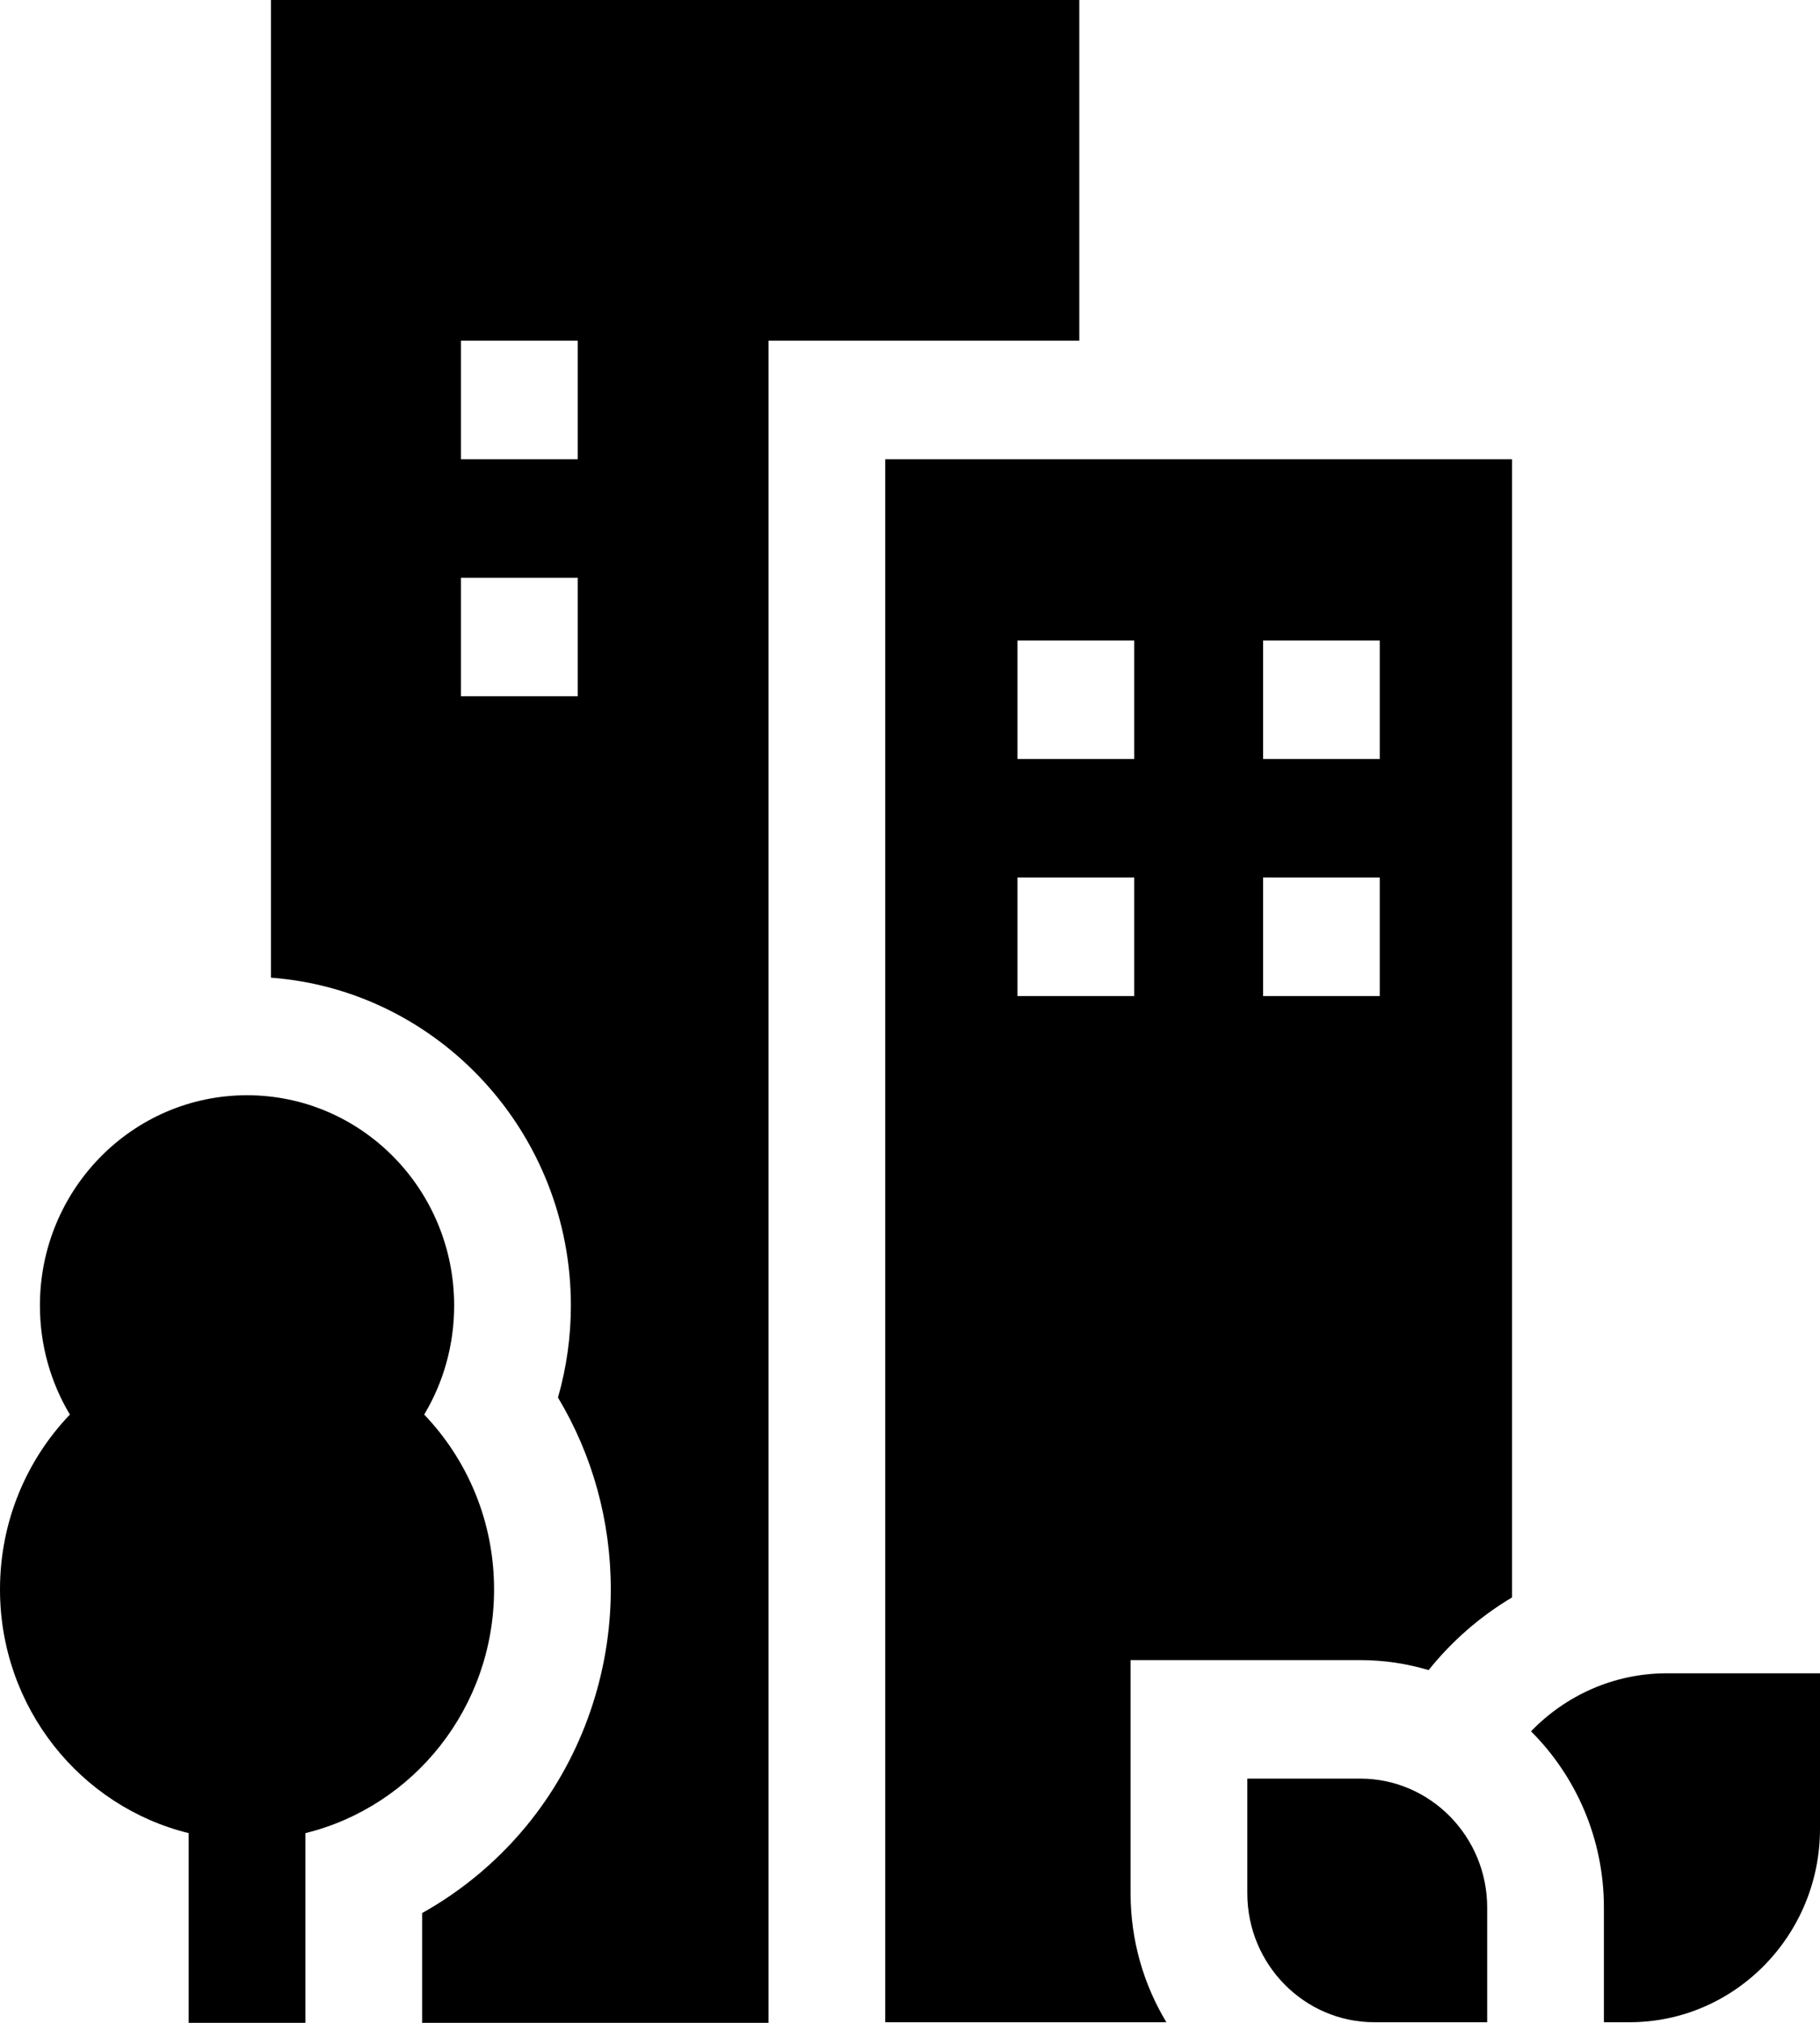 <svg width="45" height="50" viewBox="0 0 45 50" fill="none" xmlns="http://www.w3.org/2000/svg">
<path d="M19.001 8.421H26.686V0H6.7V24.166C10.839 24.475 14.115 27.991 14.115 32.27C14.115 33.044 14.007 33.809 13.796 34.544C14.647 35.961 15.102 37.591 15.102 39.286C15.102 41.345 14.407 43.365 13.144 44.973C12.4 45.921 11.474 46.707 10.437 47.287V50H19.001V8.421ZM14.284 17.21H11.398V14.281H14.284V17.21ZM14.284 11.351H11.398V8.421H14.284V11.351Z" fill="black"/>
<path d="M28.839 49.985C28.278 49.056 27.954 47.964 27.954 46.797V41.034H33.631C34.218 41.034 34.786 41.121 35.323 41.281C35.897 40.564 36.596 39.955 37.385 39.485V11.351H21.887V49.985H28.839ZM31.23 15.831H34.115V18.761H31.23V15.831ZM31.23 21.691H34.115V24.62H31.23V21.691ZM25.157 15.831H28.043V18.761H25.157V15.831ZM25.157 21.691H28.043V24.62H25.157V21.691Z" fill="black"/>
<path d="M37.855 42.794C38.966 43.904 39.657 45.447 39.657 47.151V49.985H40.291C42.888 49.985 45 47.84 45 45.204V41.36H41.213C39.9 41.36 38.71 41.91 37.855 42.794Z" fill="black"/>
<path d="M36.771 49.985V47.151C36.771 45.393 35.362 43.963 33.631 43.963H30.84V46.797C30.84 48.555 32.248 49.985 33.98 49.985H36.771Z" fill="black"/>
<path d="M7.551 45.311C10.228 44.653 12.216 42.206 12.216 39.286C12.216 37.605 11.557 36.082 10.488 34.965C10.959 34.18 11.229 33.257 11.229 32.27C11.229 29.399 8.936 27.072 6.108 27.072C3.28 27.072 0.987 29.399 0.987 32.27C0.987 33.257 1.258 34.18 1.728 34.965C0.659 36.082 0 37.605 0 39.286C0 42.206 1.989 44.653 4.665 45.311V50H7.551L7.551 45.311Z" fill="black"/>
</svg>

